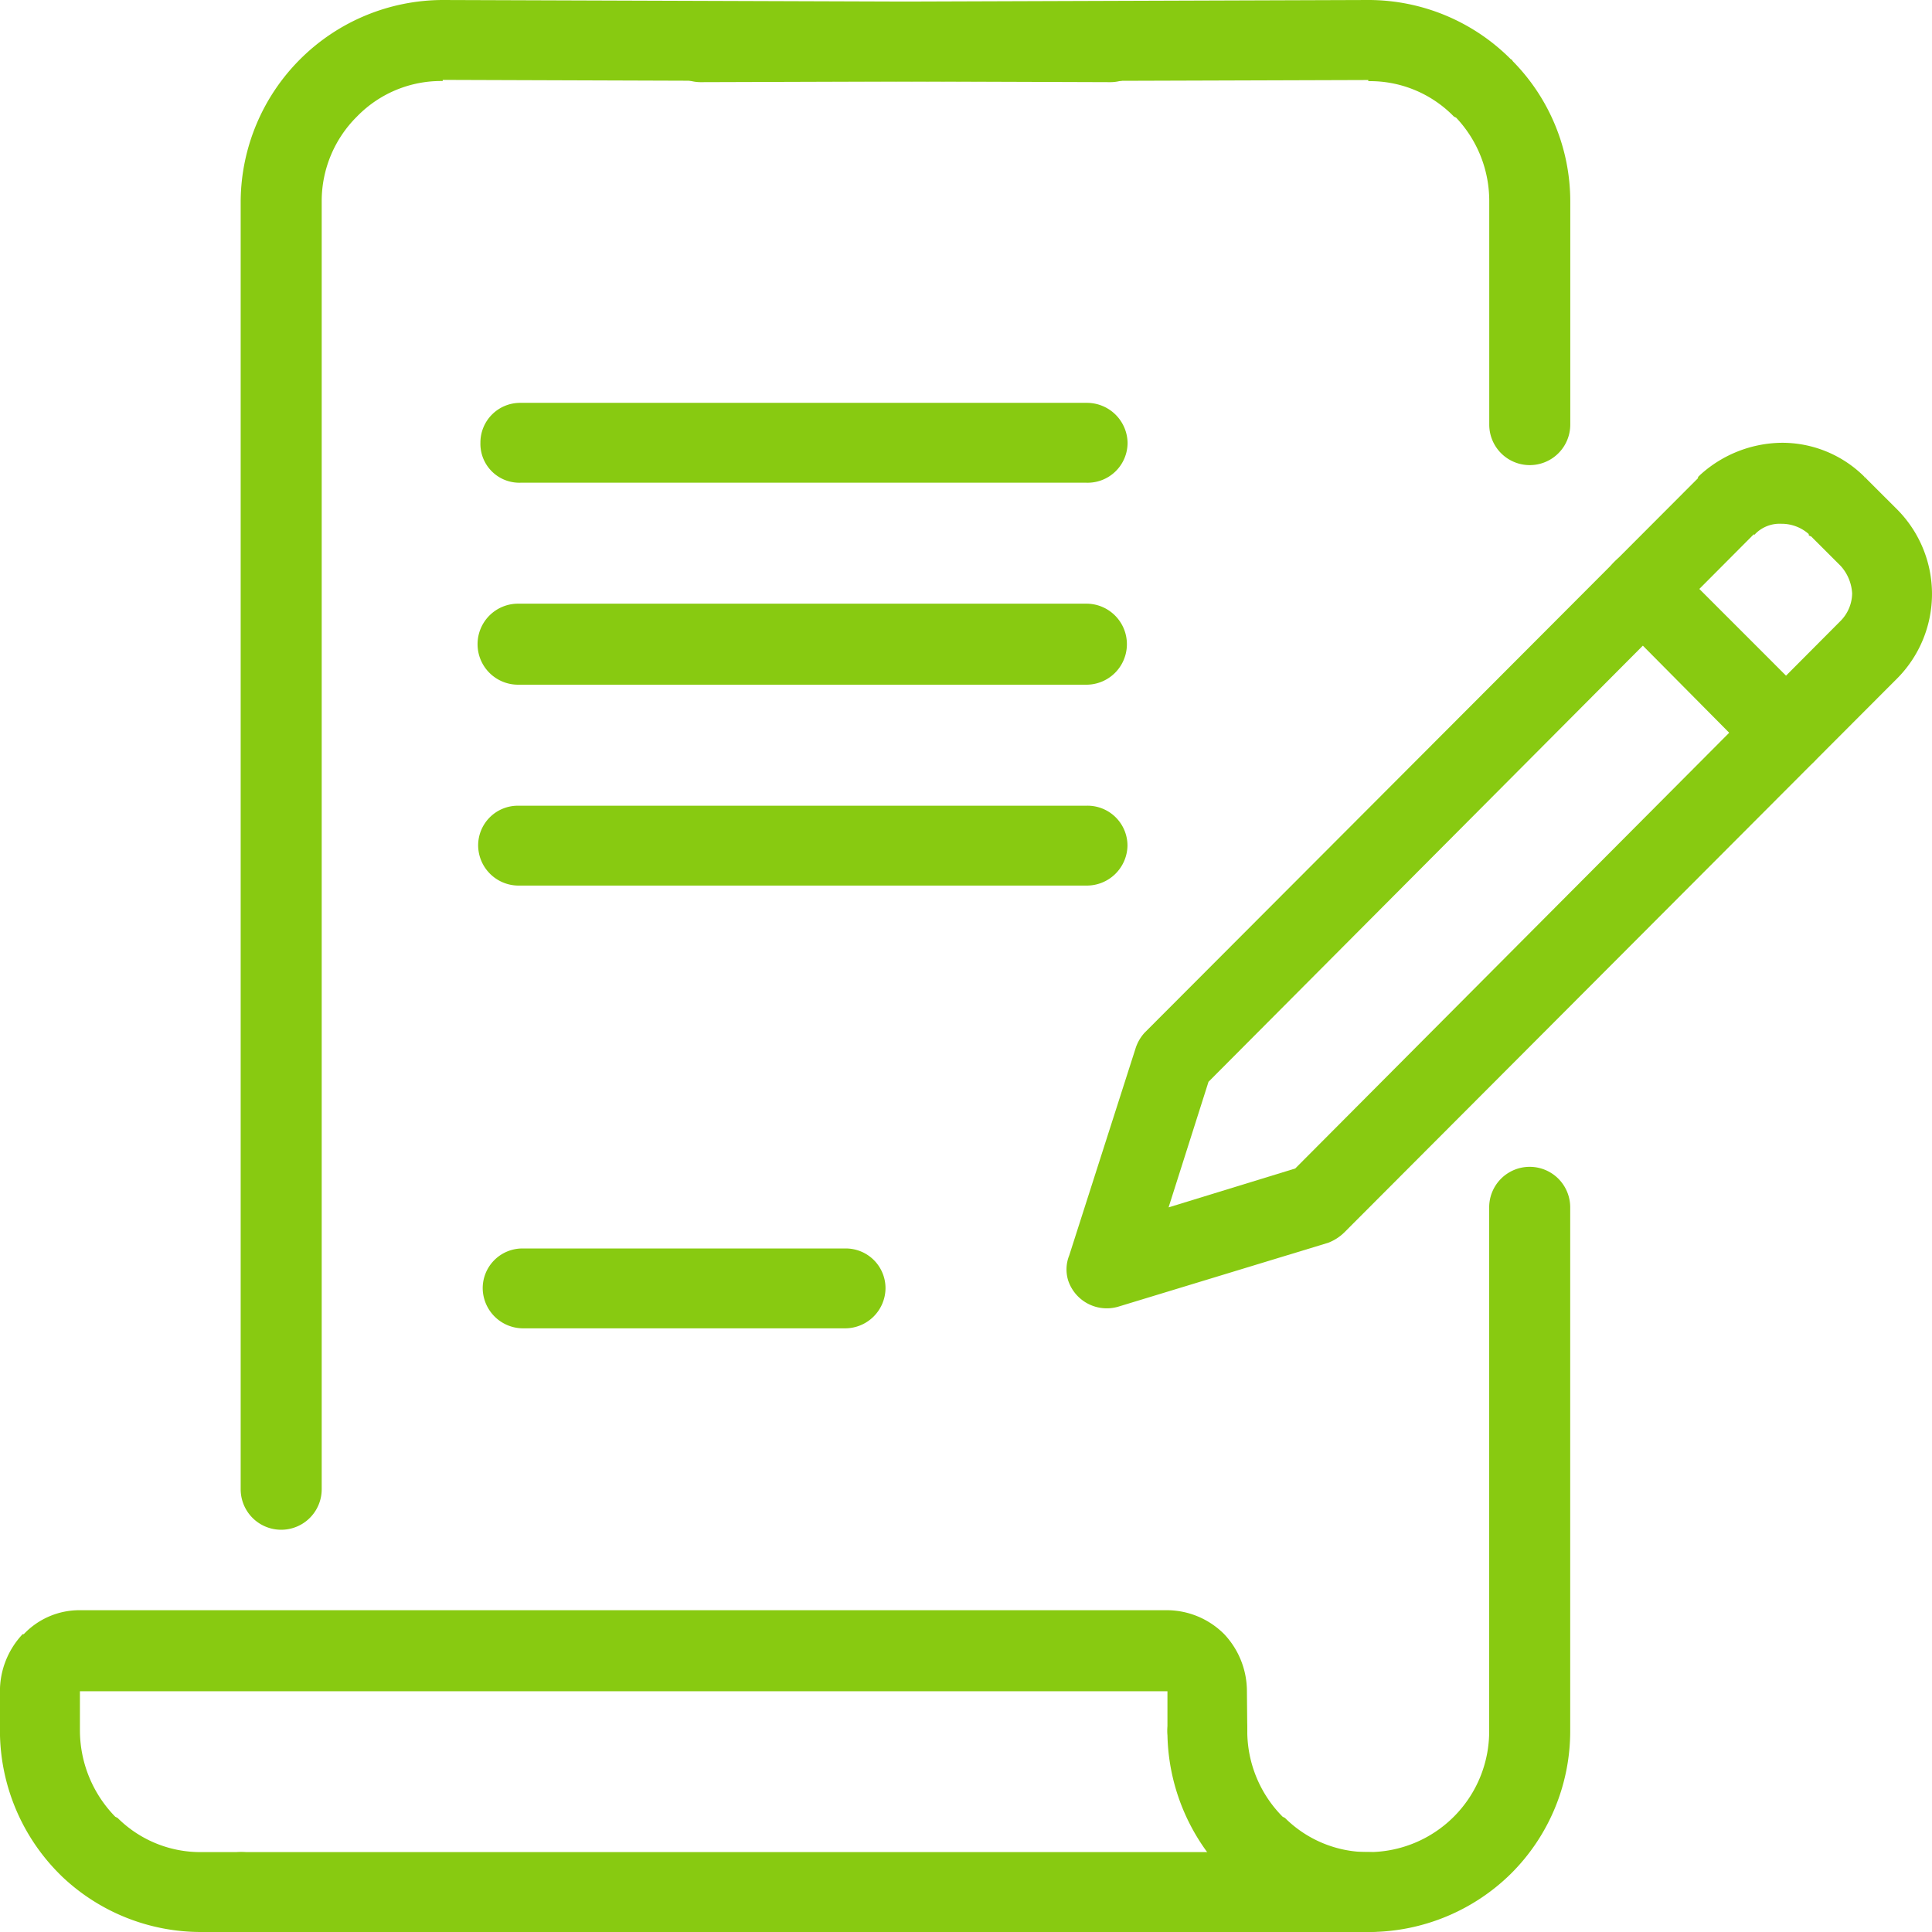 <svg xmlns="http://www.w3.org/2000/svg" width="59.611" height="59.611" viewBox="0 0 59.611 59.611"><defs><style>.a{fill:#88ca11;}</style></defs><g transform="translate(0)"><path class="a" d="M1433.83,414.07a1.232,1.232,0,0,1,0,2.465l-20.6-.07v.035a3.612,3.612,0,0,0-2.641,1.092,3.673,3.673,0,0,0-1.092,2.606v39.752a1.25,1.25,0,1,1-2.5,0V420.2a6.252,6.252,0,0,1,6.232-6.2h0Z" transform="translate(-1399.571 -414)"/><path class="a" d="M1408.02,2037a1.225,1.225,0,0,1,1.232,1.233,1.2,1.2,0,0,1-1.232,1.232h-34.788a1.225,1.225,0,0,1-1.232-1.232,1.248,1.248,0,0,1,1.232-1.233Z" transform="translate(-1365.803 -1979.854)"/><path class="a" d="M1234.485,1828.732a1.225,1.225,0,0,1-1.232,1.232,1.248,1.248,0,0,1-1.232-1.232V1827.5h-33.555v1.232a3.819,3.819,0,0,0,1.091,2.641l.07.035a3.622,3.622,0,0,0,2.57,1.056h1.232a1.255,1.255,0,0,1,1.267,1.232,1.233,1.233,0,0,1-1.267,1.233H1202.2a6.222,6.222,0,0,1-4.3-1.725l-.071-.071a6.262,6.262,0,0,1-1.831-4.4V1827.5a2.566,2.566,0,0,1,.7-1.76h.035a2.364,2.364,0,0,1,1.725-.74h33.555a2.506,2.506,0,0,1,1.76.74,2.566,2.566,0,0,1,.7,1.76Zm-36.02-1.232Zm0,0h0" transform="translate(-1196 -1775.318)"/><path class="a" d="M2219,1454.394a1.225,1.225,0,0,1,1.232-1.232,1.2,1.2,0,0,1,1.232,1.232,3.755,3.755,0,0,0,1.092,2.641l.07.035a3.621,3.621,0,0,0,2.57,1.056,3.727,3.727,0,0,0,3.732-3.732v-16.162a1.25,1.25,0,0,1,2.5,0v16.162a6.2,6.2,0,0,1-1.831,4.4h0a6.251,6.251,0,0,1-8.7.07c-.035-.035-.07-.07-.105-.07A6.319,6.319,0,0,1,2219,1454.394Z" transform="translate(-2182.98 -1400.98)"/><path class="a" d="M1620.232,1510.465a1.248,1.248,0,0,1-1.232-1.232,1.225,1.225,0,0,1,1.232-1.232h9.964a1.225,1.225,0,0,1,1.232,1.232,1.248,1.248,0,0,1-1.232,1.232Z" transform="translate(-1604.106 -1469.48)"/><path class="a" d="M1618.232,769.465a1.2,1.2,0,0,1-1.232-1.232,1.225,1.225,0,0,1,1.232-1.232H1635.7a1.255,1.255,0,0,1,1.268,1.232,1.233,1.233,0,0,1-1.268,1.232Z" transform="translate(-1602.177 -754.571)"/><path class="a" d="M2138.683,826.682l-6.479,1.972a1.255,1.255,0,0,1-1.549-.81,1.162,1.162,0,0,1,.035-.775l2.042-6.373a1.3,1.3,0,0,1,.281-.493l17.077-17.112h0v-.035l.071-.07a3.8,3.8,0,0,1,2.5-.986,3.594,3.594,0,0,1,2.57,1.056v.035l.035-.035v.035l.071.07.916.915a3.7,3.7,0,0,1,0,5.176l-17.077,17.112A1.471,1.471,0,0,1,2138.683,826.682Zm-4.929-1.091,3.908-1.2,16.831-16.9a1.23,1.23,0,0,0,.352-.845,1.377,1.377,0,0,0-.352-.845l-.916-.915a.124.124,0,0,1-.071-.035v-.035h0a1.261,1.261,0,0,0-.845-.317,1.058,1.058,0,0,0-.774.282l-.035.035-.035.035v-.035l-16.831,16.9Z" transform="translate(-2097.698 -788.338)"/><path class="a" d="M2607.031,900.271a1.3,1.3,0,0,1,0,1.76,1.233,1.233,0,0,1-1.761,0l-4.4-4.437a1.191,1.191,0,0,1,0-1.725,1.233,1.233,0,0,1,1.761,0Z" transform="translate(-2551.047 -878.546)"/><path class="a" d="M1616.232,945.5a1.25,1.25,0,0,1,0-2.5h17.535a1.25,1.25,0,1,1,0,2.5Z" transform="translate(-1600.247 -924.374)"/><path class="a" d="M1616.232,1122.465a1.248,1.248,0,0,1-1.232-1.232,1.225,1.225,0,0,1,1.232-1.232h17.535a1.233,1.233,0,0,1,1.268,1.232,1.255,1.255,0,0,1-1.268,1.232Z" transform="translate(-1600.247 -1095.141)"/><path class="a" d="M1776.232,416.535a1.232,1.232,0,1,1,0-2.465l20.6-.07h0a6.2,6.2,0,0,1,4.4,1.831c.035,0,.035.035.07.07a6.162,6.162,0,0,1,1.761,4.3v6.9a1.25,1.25,0,1,1-2.5,0v-6.9a3.743,3.743,0,0,0-1.021-2.57l-.07-.035a3.612,3.612,0,0,0-2.641-1.092v-.035Z" transform="translate(-1754.613 -414)"/></g></svg>